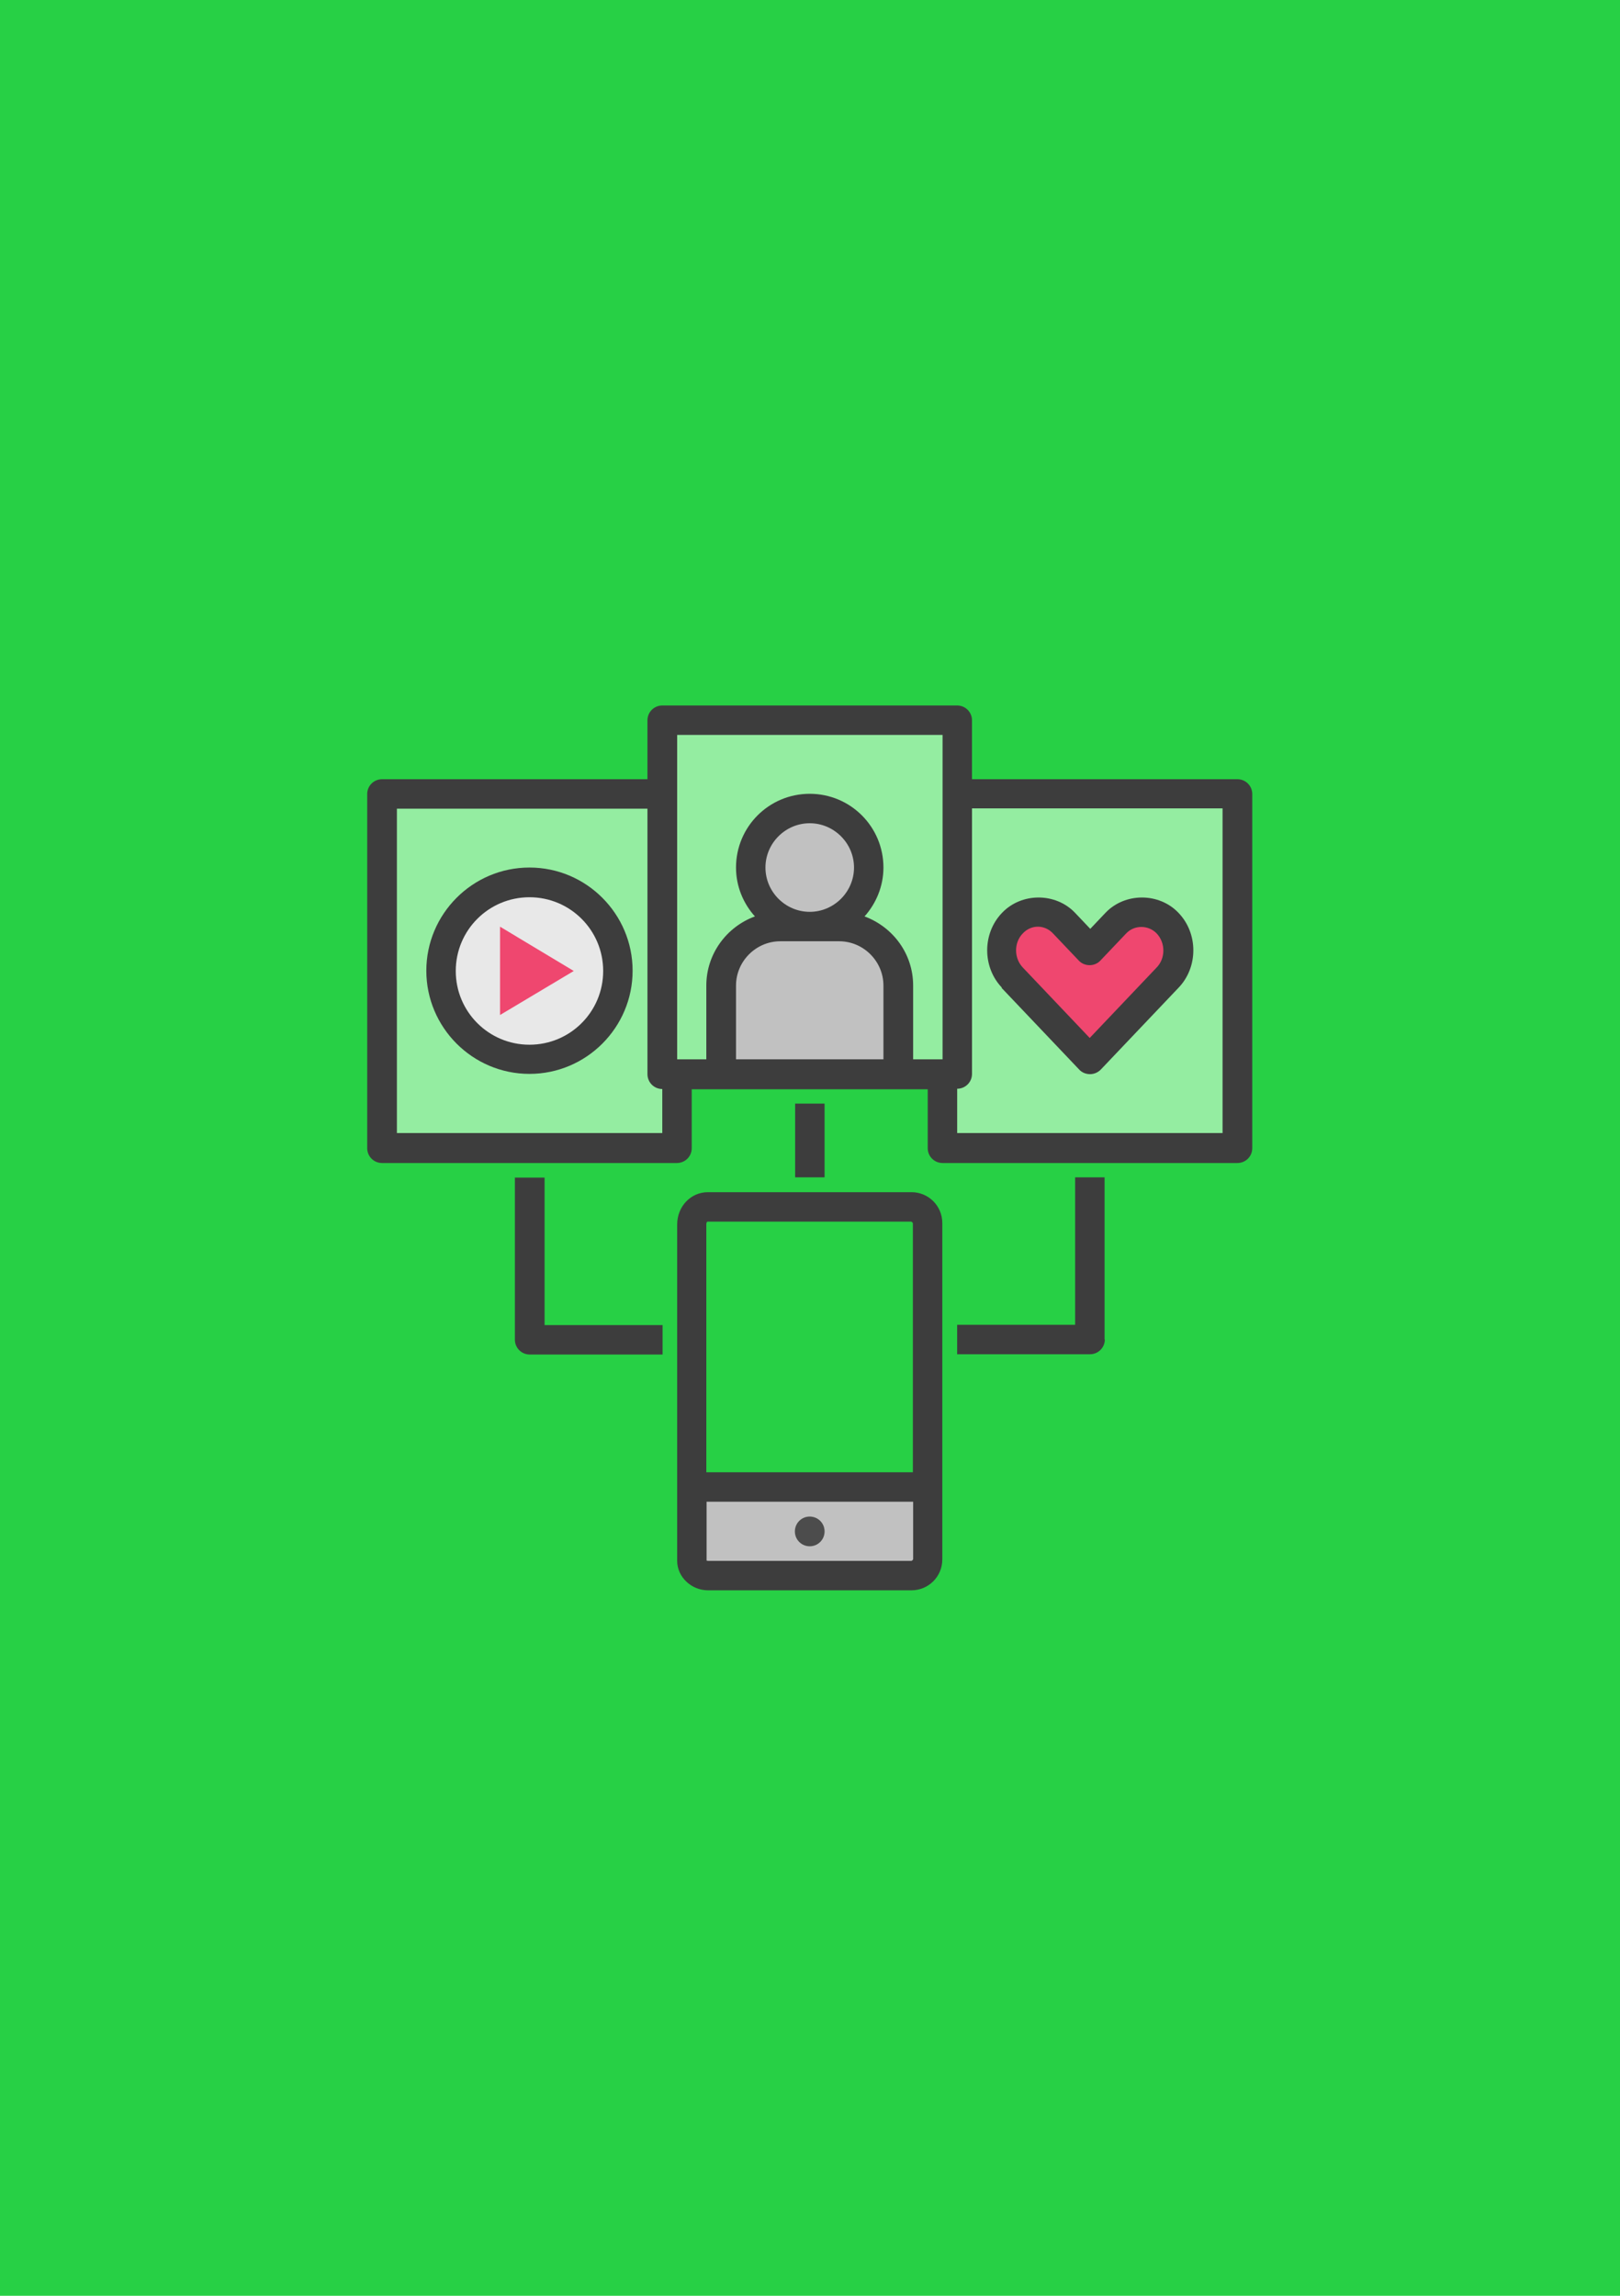 <?xml version="1.0" encoding="UTF-8"?>
<svg id="Layer_1" data-name="Layer 1" xmlns="http://www.w3.org/2000/svg" viewBox="0 0 60 85">
  <g id="_фоны" data-name="фоны">
    <rect id="telegram" width="60" height="85" style="fill: #27d045;"/>
  </g>
  <g id="_иконки" data-name="иконки">
    <g id="HYPERVOTE">
      <rect x="14.15" y="29.39" width="10.38" height="13.11" style="fill: #94eda1;"/>
      <circle cx="19.61" cy="35.95" r="3.28" style="fill: #e8e8e8;"/>
      <polygon points="18.52 34.31 18.52 37.58 21.25 35.95 18.52 34.31" style="fill: #ef476f;"/>
      <rect x="24.53" y="26.66" width="10.92" height="13.11" style="fill: #94eda1;"/>
      <path d="M31.08,34.31h-2.18c-1.21,0-2.18.98-2.18,2.18v3.28h6.55v-3.28c0-1.21-.98-2.18-2.18-2.18Z" style="fill: #c1c1c1;"/>
      <circle cx="29.99" cy="32.12" r="2.18" style="fill: #c1c1c1;"/>
      <rect x="35.45" y="29.39" width="10.38" height="13.11" style="fill: #94eda1;"/>
      <path d="M41.33,34.18l-.96,1.01-.96-1.01c-.53-.56-1.39-.56-1.92,0-.53.56-.53,1.46,0,2.02l2.88,3.03,2.88-3.03c.53-.56.53-1.46,0-2.02-.53-.56-1.39-.56-1.92,0Z" style="fill: #ef476f;"/>
      <path d="M25.62,55.11v2.68c0,.28.27.55.6.55h7.54c.33,0,.6-.27.6-.6v-2.68l-8.74.05Z" style="fill: #c1c1c1;"/>
      <path d="M29.99,57.25h0c-.3,0-.55-.24-.55-.55h0c0-.3.24-.55.55-.55h0c.3,0,.55.24.55.55h0c0,.3-.24.55-.55.55Z" style="fill: #4c4c4c;"/>
      <path d="M25.08,45.33v12.46c0,.59.52,1.09,1.14,1.09h7.54c.63,0,1.14-.51,1.14-1.14v-12.46c0-.63-.51-1.14-1.14-1.14h-7.54c-.64,0-1.14.53-1.14,1.2ZM33.76,57.79h-7.54s-.04-.01-.05-.01c0,0,0,0,0,0v-2.18h7.65v2.13s-.02.05-.05.05ZM33.81,45.28v9.23h-7.65v-9.18s0-.1.05-.1h7.54s.05.02.05.05Z" style="fill: #3d3d3d;"/>
      <path d="M45.83,28.85h-9.83v-2.18c0-.3-.24-.55-.55-.55h-10.92c-.3,0-.55.24-.55.55v2.18h-9.83c-.3,0-.55.24-.55.55v13.11c0,.3.24.55.55.55h10.92c.3,0,.55-.24.55-.55v-2.18h8.74v2.18c0,.3.24.55.55.55h10.92c.3,0,.55-.24.55-.55v-13.11c0-.3-.24-.55-.55-.55ZM24.53,41.95h-9.83v-12.01h9.28v9.83c0,.3.24.55.55.55v1.64ZM25.08,39.22v-12.01h9.83v12.01h-1.09v-2.73c0-1.18-.75-2.17-1.8-2.56.43-.48.7-1.12.7-1.81,0-1.51-1.22-2.73-2.73-2.73s-2.73,1.22-2.73,2.73c0,.7.27,1.33.7,1.81-1.04.38-1.8,1.38-1.8,2.56v2.73h-1.09ZM28.35,32.12c0-.9.74-1.64,1.64-1.64s1.64.74,1.64,1.64-.74,1.64-1.64,1.64-1.64-.74-1.64-1.64ZM27.26,36.49c0-.9.74-1.64,1.64-1.64h2.18c.9,0,1.64.74,1.64,1.64v2.73h-5.46v-2.73ZM45.28,41.95h-9.83v-1.64c.3,0,.55-.24.55-.55v-9.83h9.28v12.01Z" style="fill: #3d3d3d;"/>
      <path d="M37.09,36.57l2.88,3.03c.1.11.25.17.4.17s.29-.06.4-.17l2.88-3.03c.73-.76.73-2.01,0-2.77-.72-.76-1.99-.76-2.71,0h0l-.56.59-.56-.59c-.72-.76-1.99-.76-2.71,0-.73.76-.73,2.01,0,2.77ZM37.88,34.56c.15-.16.35-.25.56-.25s.41.09.56.25l.96,1.01c.21.22.58.22.79,0l.96-1.01c.3-.32.82-.32,1.13,0,.33.35.33.92,0,1.26l-2.48,2.61-2.48-2.61c-.33-.35-.33-.92,0-1.26Z" style="fill: #3d3d3d;"/>
      <path d="M19.61,32.12c-2.11,0-3.82,1.72-3.82,3.82s1.71,3.82,3.82,3.82,3.82-1.72,3.82-3.82-1.71-3.82-3.82-3.82ZM19.61,38.68c-1.51,0-2.73-1.22-2.73-2.73s1.22-2.73,2.73-2.73,2.73,1.22,2.73,2.73-1.22,2.73-2.73,2.73Z" style="fill: #3d3d3d;"/>
      <rect x="29.45" y="40.86" width="1.09" height="2.73" style="fill: #3d3d3d;"/>
      <path d="M40.91,49.6v-6.01h-1.09v5.46h-4.37v1.09h4.92c.3,0,.55-.24.55-.55Z" style="fill: #3d3d3d;"/>
      <path d="M19.07,43.59v6.01c0,.3.24.55.55.55h4.92v-1.09h-4.37v-5.46h-1.09Z" style="fill: #3d3d3d;"/>
    </g>
  </g>
</svg>